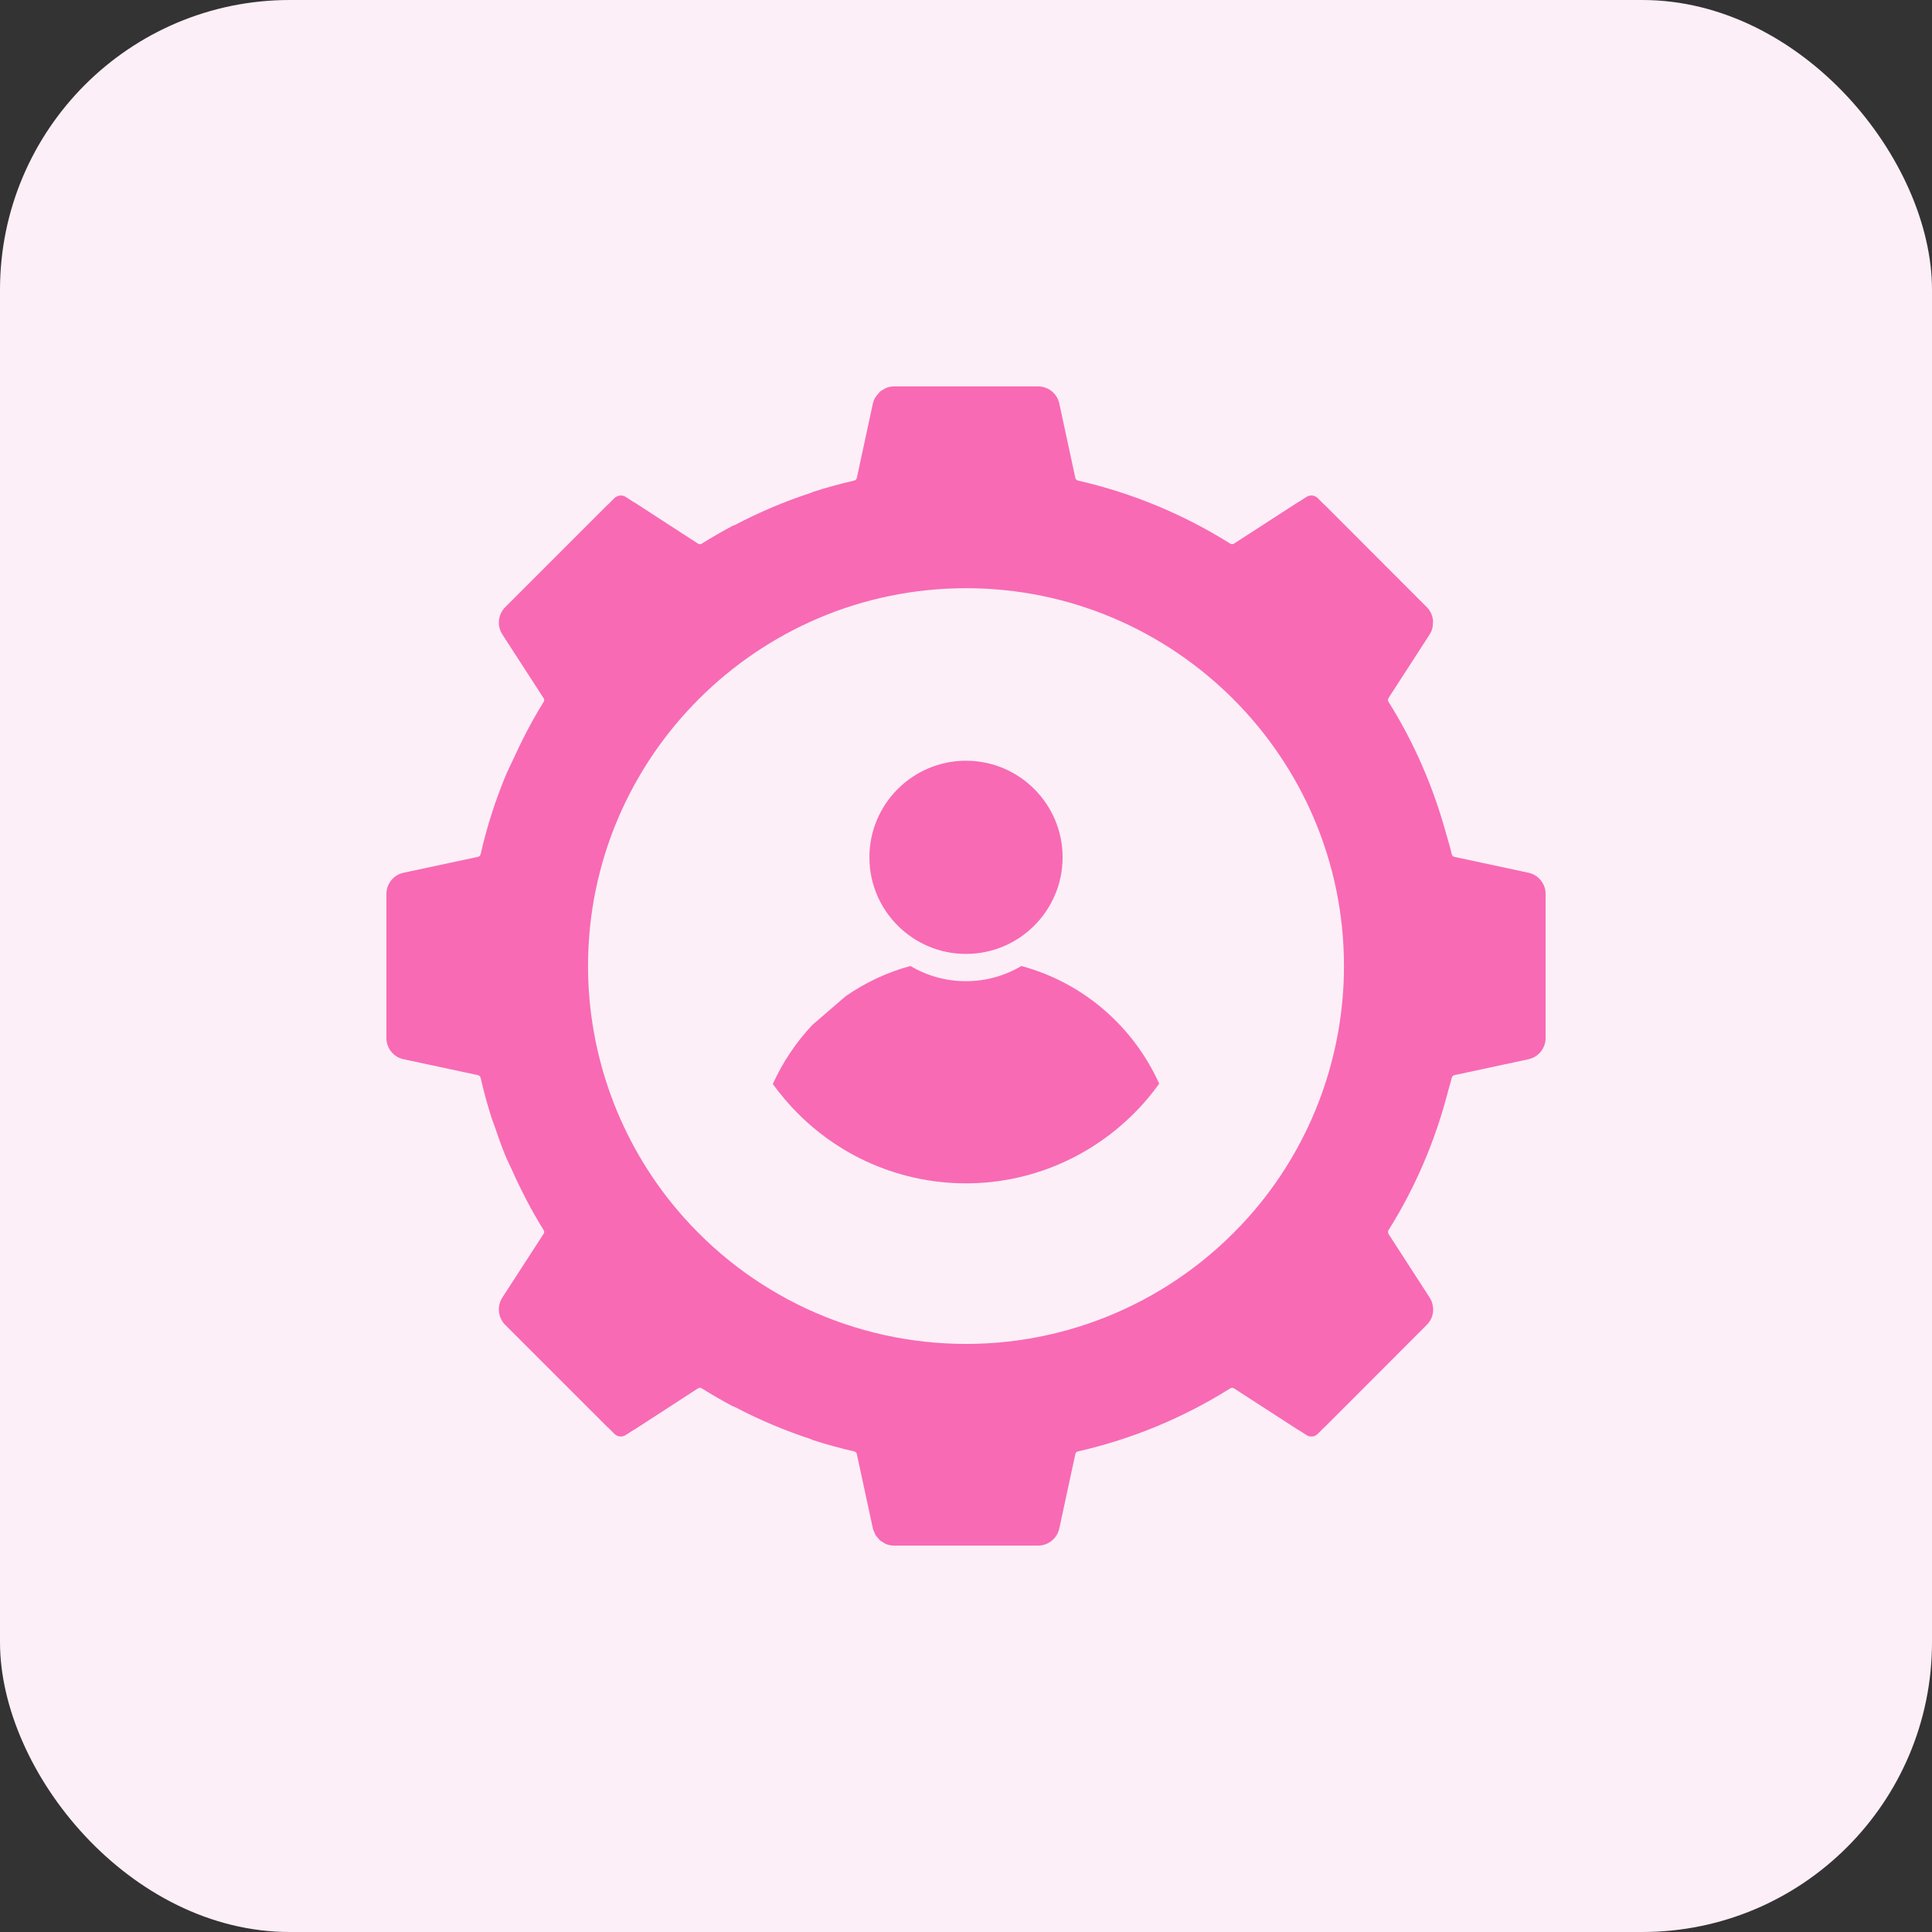 <svg xmlns="http://www.w3.org/2000/svg" xmlns:xlink="http://www.w3.org/1999/xlink" width="80px" height="80px" viewBox="0 0 80 80"><rect x="0" y="0" width="80" height="80" fill="#333333" stroke="none"/><title>Flexible Account Settings</title><g id="Playground" stroke="none" stroke-width="1" fill="none" fill-rule="evenodd"><g id="All-Features-Page---Event-Creation--&amp;-Management" transform="translate(-600, -1069)"><g id="USP" transform="translate(0, 869)"><g id="Group-5-Copy-7" transform="translate(460, 176)"><g id="Flexible-Account-Settings" transform="translate(140, 24)"><rect id="Rectangle" fill="#FCEFF7" x="0" y="0" width="80" height="80" rx="12"></rect><g id="noun-profile-management-4469724" transform="translate(16, 16)" fill="#F86AB4" fill-rule="nonzero"><g id="Group"><path d="M47.293,20.139 L44.221,19.481 C44.167,19.469 44.126,19.426 44.113,19.37 C44.041,19.054 43.944,18.744 43.857,18.432 C43.328,16.542 42.547,14.736 41.495,13.061 C41.464,13.013 41.464,12.954 41.493,12.908 L43.201,10.267 C43.259,10.177 43.298,10.079 43.32,9.978 C43.33,9.935 43.324,9.891 43.328,9.847 C43.332,9.794 43.343,9.741 43.338,9.688 C43.317,9.486 43.232,9.292 43.083,9.143 L38.862,4.917 C38.856,4.911 38.847,4.908 38.839,4.902 L38.565,4.626 C38.44,4.502 38.247,4.481 38.099,4.576 L37.776,4.785 C37.765,4.791 37.754,4.792 37.744,4.798 L35.096,6.511 C35.079,6.522 35.059,6.525 35.041,6.528 C35.034,6.529 35.027,6.534 35.02,6.534 C34.994,6.534 34.967,6.525 34.942,6.511 C32.996,5.29 30.876,4.411 28.638,3.9 C28.581,3.887 28.539,3.846 28.528,3.793 L27.862,0.705 C27.774,0.297 27.406,3.31373656e-16 26.988,3.31373656e-16 L21.018,3.31373656e-16 C20.915,3.31373656e-16 20.812,0.019 20.718,0.053 C20.652,0.077 20.595,0.116 20.538,0.154 C20.512,0.172 20.482,0.181 20.457,0.2 C20.43,0.222 20.412,0.254 20.388,0.279 C20.272,0.396 20.18,0.537 20.144,0.705 L19.479,3.793 C19.467,3.846 19.426,3.887 19.369,3.9 C18.793,4.031 18.212,4.191 17.641,4.376 C17.621,4.382 17.605,4.397 17.587,4.405 C16.494,4.761 15.437,5.21 14.42,5.745 C14.398,5.752 14.376,5.753 14.355,5.764 C13.916,5.996 13.48,6.248 13.058,6.511 C13.011,6.542 12.952,6.543 12.906,6.512 L10.263,4.799 C10.254,4.793 10.242,4.791 10.232,4.786 L9.909,4.576 C9.762,4.482 9.568,4.502 9.443,4.626 L9.168,4.9 C9.162,4.907 9.152,4.91 9.144,4.917 L4.919,9.142 C4.768,9.292 4.682,9.486 4.662,9.687 C4.641,9.885 4.686,10.091 4.799,10.267 L6.513,12.915 C6.527,12.937 6.534,12.963 6.535,12.988 C6.533,13.014 6.527,13.039 6.513,13.061 C6.026,13.842 5.609,14.654 5.232,15.483 C5.136,15.694 5.028,15.9 4.939,16.114 C4.502,17.168 4.155,18.256 3.902,19.37 C3.888,19.426 3.848,19.468 3.793,19.48 L0.708,20.139 C0.298,20.227 -1.32590736e-15,20.594 -1.32590736e-15,21.013 L-1.32590736e-15,21.02 L-1.32590736e-15,26.98 L-1.32590736e-15,26.987 C-1.32590736e-15,27.406 0.298,27.774 0.708,27.86 L3.793,28.52 C3.847,28.531 3.888,28.574 3.902,28.63 C4.029,29.188 4.18,29.739 4.353,30.283 C4.388,30.394 4.435,30.5 4.472,30.609 C4.617,31.038 4.766,31.467 4.939,31.885 C5.012,32.062 5.103,32.232 5.181,32.406 C5.569,33.273 6.003,34.123 6.513,34.938 C6.527,34.96 6.533,34.986 6.534,35.011 C6.534,35.037 6.527,35.062 6.513,35.084 L4.799,37.732 C4.685,37.909 4.64,38.116 4.662,38.314 C4.683,38.515 4.769,38.709 4.918,38.858 L9.145,43.084 C9.153,43.092 9.164,43.095 9.171,43.102 L9.443,43.374 C9.568,43.498 9.762,43.518 9.909,43.423 L10.229,43.216 C10.24,43.209 10.253,43.209 10.263,43.201 L12.906,41.487 C12.952,41.457 13.01,41.458 13.059,41.489 C13.479,41.751 13.915,42.003 14.355,42.236 C14.375,42.247 14.398,42.248 14.42,42.256 C15.437,42.79 16.494,43.238 17.587,43.594 C17.605,43.603 17.62,43.618 17.64,43.624 C18.206,43.808 18.788,43.967 19.369,44.1 C19.426,44.113 19.467,44.153 19.479,44.208 L20.145,47.294 C20.159,47.362 20.192,47.42 20.221,47.481 C20.235,47.512 20.241,47.548 20.26,47.576 C20.282,47.611 20.315,47.637 20.341,47.668 C20.379,47.713 20.412,47.763 20.458,47.8 C20.48,47.819 20.509,47.826 20.532,47.843 C20.591,47.882 20.65,47.922 20.718,47.947 C20.812,47.981 20.915,48 21.018,48 L26.988,48 C27.406,48 27.774,47.703 27.862,47.294 L28.528,44.208 C28.539,44.153 28.581,44.113 28.637,44.1 C30.876,43.589 32.997,42.71 34.942,41.489 C34.991,41.457 35.05,41.459 35.096,41.488 L37.743,43.201 C37.752,43.206 37.764,43.208 37.774,43.214 L38.099,43.424 C38.247,43.519 38.44,43.498 38.565,43.374 L38.838,43.099 C38.846,43.092 38.855,43.09 38.862,43.083 L43.083,38.857 C43.309,38.63 43.391,38.314 43.319,38.019 C43.298,37.919 43.258,37.822 43.201,37.733 L41.493,35.092 C41.487,35.082 41.487,35.071 41.484,35.06 C41.471,35.02 41.471,34.978 41.495,34.939 C42.618,33.152 43.436,31.217 43.96,29.189 C44.009,29.002 44.07,28.819 44.113,28.63 C44.126,28.574 44.167,28.531 44.22,28.52 L47.294,27.86 C47.702,27.772 48,27.405 48,26.987 L48,26.981 L48,21.019 L48,21.013 C48,20.595 47.702,20.227 47.293,20.139 M35.961,34.094 C32.969,37.624 28.61,39.649 24.003,39.649 C19.385,39.649 15.026,37.626 12.046,34.101 C9.662,31.285 8.349,27.697 8.349,23.999 C8.349,15.374 15.371,8.356 24.003,8.356 C32.631,8.356 39.651,15.374 39.651,23.999 C39.651,27.698 38.341,31.283 35.961,34.094" id="Shape"></path><g id="Group-7" transform="translate(16, 15.5)"><path d="M10.292,8.5 C9.621,8.899 8.835,9.129 7.997,9.129 C7.159,9.129 6.374,8.899 5.698,8.5 C4.745,8.757 3.845,9.177 3.023,9.748 C3.018,9.754 3.013,9.759 3.002,9.764 L1.639,10.939 C0.963,11.658 0.406,12.486 0,13.388 C0.146,13.587 0.297,13.781 0.458,13.97 C2.336,16.215 5.089,17.5 7.997,17.5 C10.906,17.5 13.653,16.21 15.542,13.965 C15.703,13.771 15.854,13.577 16,13.372 C14.902,10.949 12.805,9.177 10.292,8.5" id="Path"></path><path d="M8,8 C10.206,8 12,6.206 12,4 C12,1.794 10.206,0 8,0 C5.794,0 4,1.794 4,4 C4,6.206 5.794,8 8,8" id="Path"></path></g></g></g></g></g></g></g></g></svg>